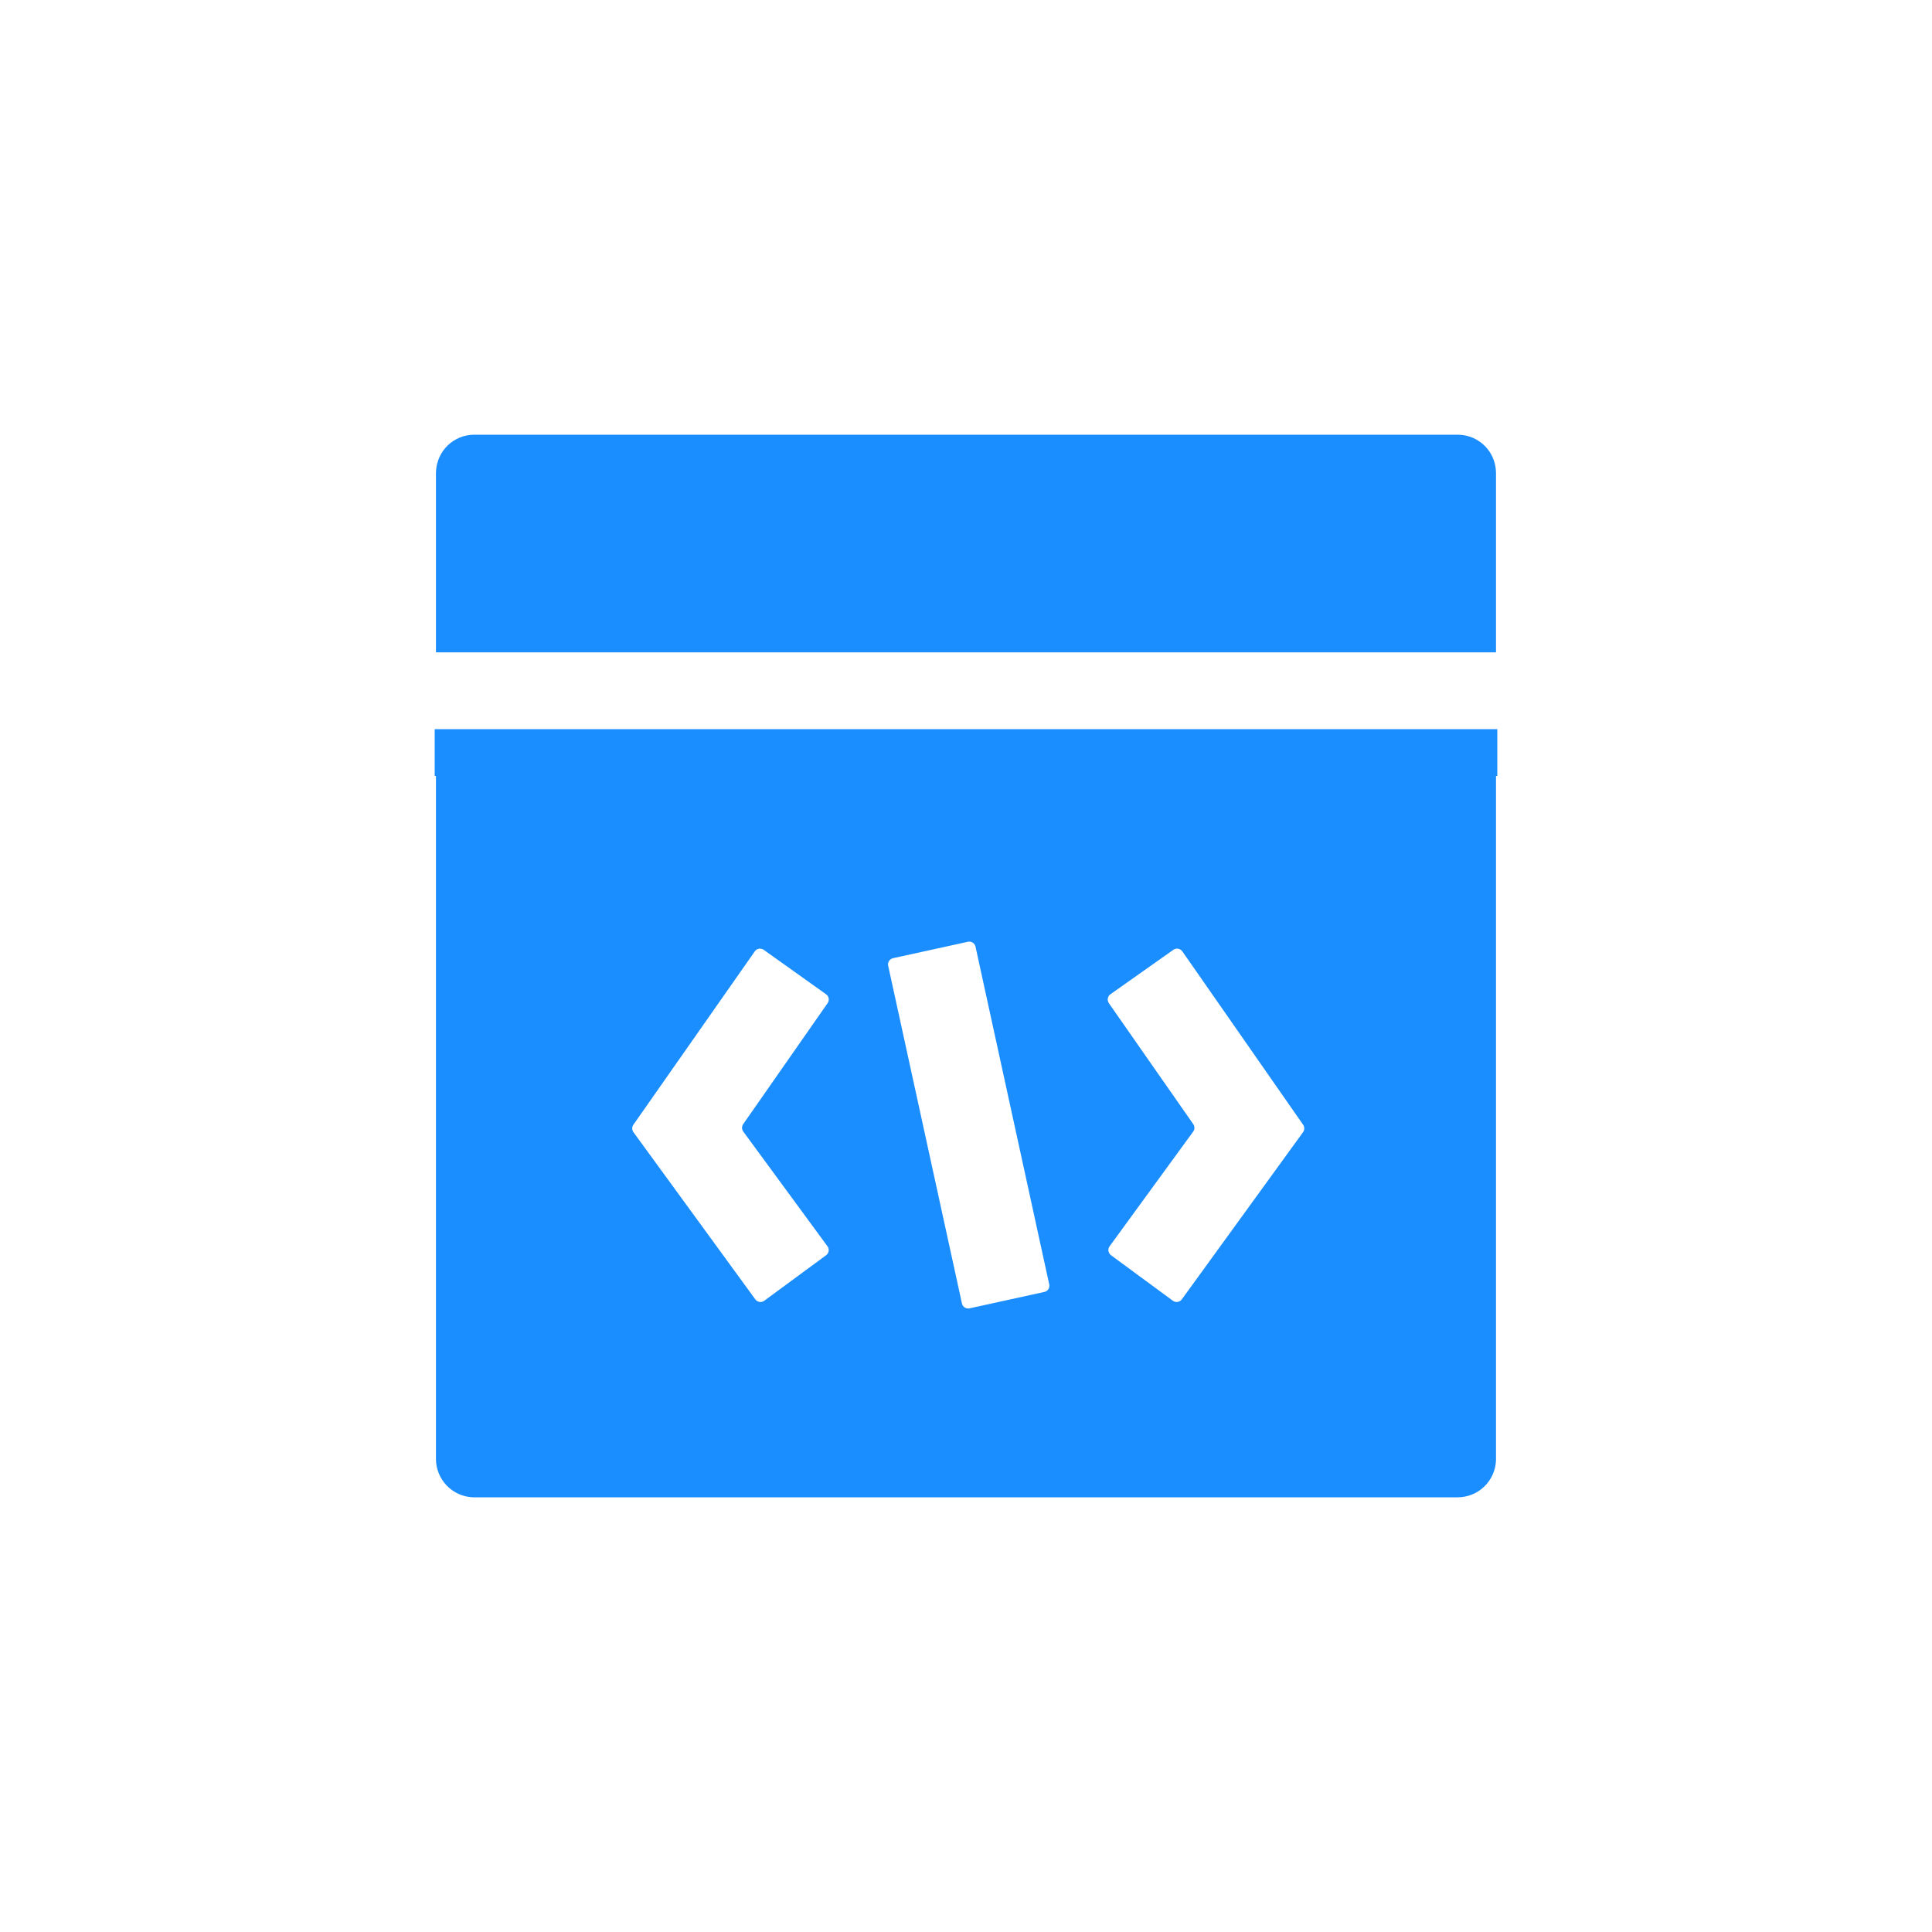 <svg width="40" height="40" viewBox="0 0 40 40" fill="none" xmlns="http://www.w3.org/2000/svg">
<g clip-path="url(#clip0_1025_6271)">
<path d="M9 15.096V16.064H9.026V30.205C9.026 30.41 9.106 30.608 9.248 30.756C9.391 30.905 9.585 30.992 9.79 31L9.82 31H30.18C30.385 31 30.582 30.92 30.73 30.778C30.878 30.635 30.965 30.44 30.973 30.235L30.973 30.205V16.064H31L31 15.096H9H9ZM20.04 19.498C20.074 19.491 20.11 19.497 20.139 19.516C20.169 19.535 20.19 19.565 20.197 19.599L21.723 26.591C21.731 26.625 21.724 26.661 21.706 26.69C21.687 26.72 21.657 26.741 21.623 26.748L20.073 27.088C20.038 27.096 20.003 27.089 19.973 27.07C19.944 27.052 19.923 27.022 19.916 26.987L18.389 19.996L18.386 19.981C18.383 19.948 18.392 19.916 18.411 19.89C18.43 19.863 18.458 19.845 18.49 19.838L20.04 19.498ZM15.811 19.664C15.811 19.665 15.811 19.665 15.812 19.665L17.103 20.585C17.132 20.605 17.151 20.636 17.157 20.67C17.163 20.705 17.155 20.74 17.135 20.769L15.387 23.274C15.371 23.297 15.363 23.324 15.363 23.351C15.364 23.379 15.373 23.406 15.389 23.428L17.132 25.803C17.142 25.817 17.15 25.833 17.154 25.849C17.158 25.866 17.159 25.884 17.156 25.901C17.154 25.918 17.148 25.935 17.139 25.95C17.13 25.965 17.118 25.977 17.104 25.988H17.104L15.823 26.931C15.809 26.941 15.793 26.948 15.776 26.953C15.759 26.957 15.742 26.958 15.725 26.955C15.708 26.952 15.691 26.946 15.676 26.937C15.662 26.928 15.649 26.916 15.638 26.902L15.638 26.902L13.115 23.441C13.098 23.419 13.09 23.392 13.089 23.364C13.089 23.337 13.097 23.31 13.113 23.287L15.627 19.697C15.637 19.683 15.649 19.671 15.664 19.661C15.679 19.652 15.695 19.645 15.712 19.642C15.729 19.639 15.747 19.64 15.764 19.644C15.781 19.647 15.797 19.654 15.811 19.664ZM24.478 19.696L24.479 19.697L26.98 23.287C26.995 23.31 27.004 23.337 27.003 23.364C27.003 23.392 26.994 23.419 26.978 23.441L24.468 26.902C24.457 26.916 24.444 26.928 24.43 26.937C24.415 26.946 24.398 26.952 24.381 26.955C24.364 26.957 24.346 26.957 24.329 26.952C24.312 26.948 24.296 26.941 24.282 26.93L23.002 25.988C22.974 25.967 22.955 25.936 22.949 25.901C22.944 25.866 22.953 25.831 22.973 25.803L24.704 23.428C24.72 23.406 24.729 23.379 24.729 23.351C24.73 23.324 24.721 23.297 24.705 23.274L22.958 20.77C22.938 20.741 22.93 20.705 22.936 20.671C22.942 20.636 22.961 20.605 22.99 20.585L24.294 19.664C24.323 19.644 24.358 19.636 24.393 19.642C24.427 19.648 24.458 19.668 24.478 19.696V19.696ZM9.82 9C9.614 9 9.417 9.08 9.269 9.222C9.122 9.365 9.035 9.56 9.027 9.765L9.026 9.795L9.026 13.506H30.973V9.795C30.973 9.589 30.894 9.392 30.752 9.243C30.609 9.095 30.415 9.008 30.21 9.001L30.18 9H9.82Z" fill="#1A8DFF"/>
</g>
<defs>
<clipPath id="clip0_1025_6271">
<rect width="40" height="40" rx="5" fill="white"/>
</clipPath>
</defs>
</svg>
